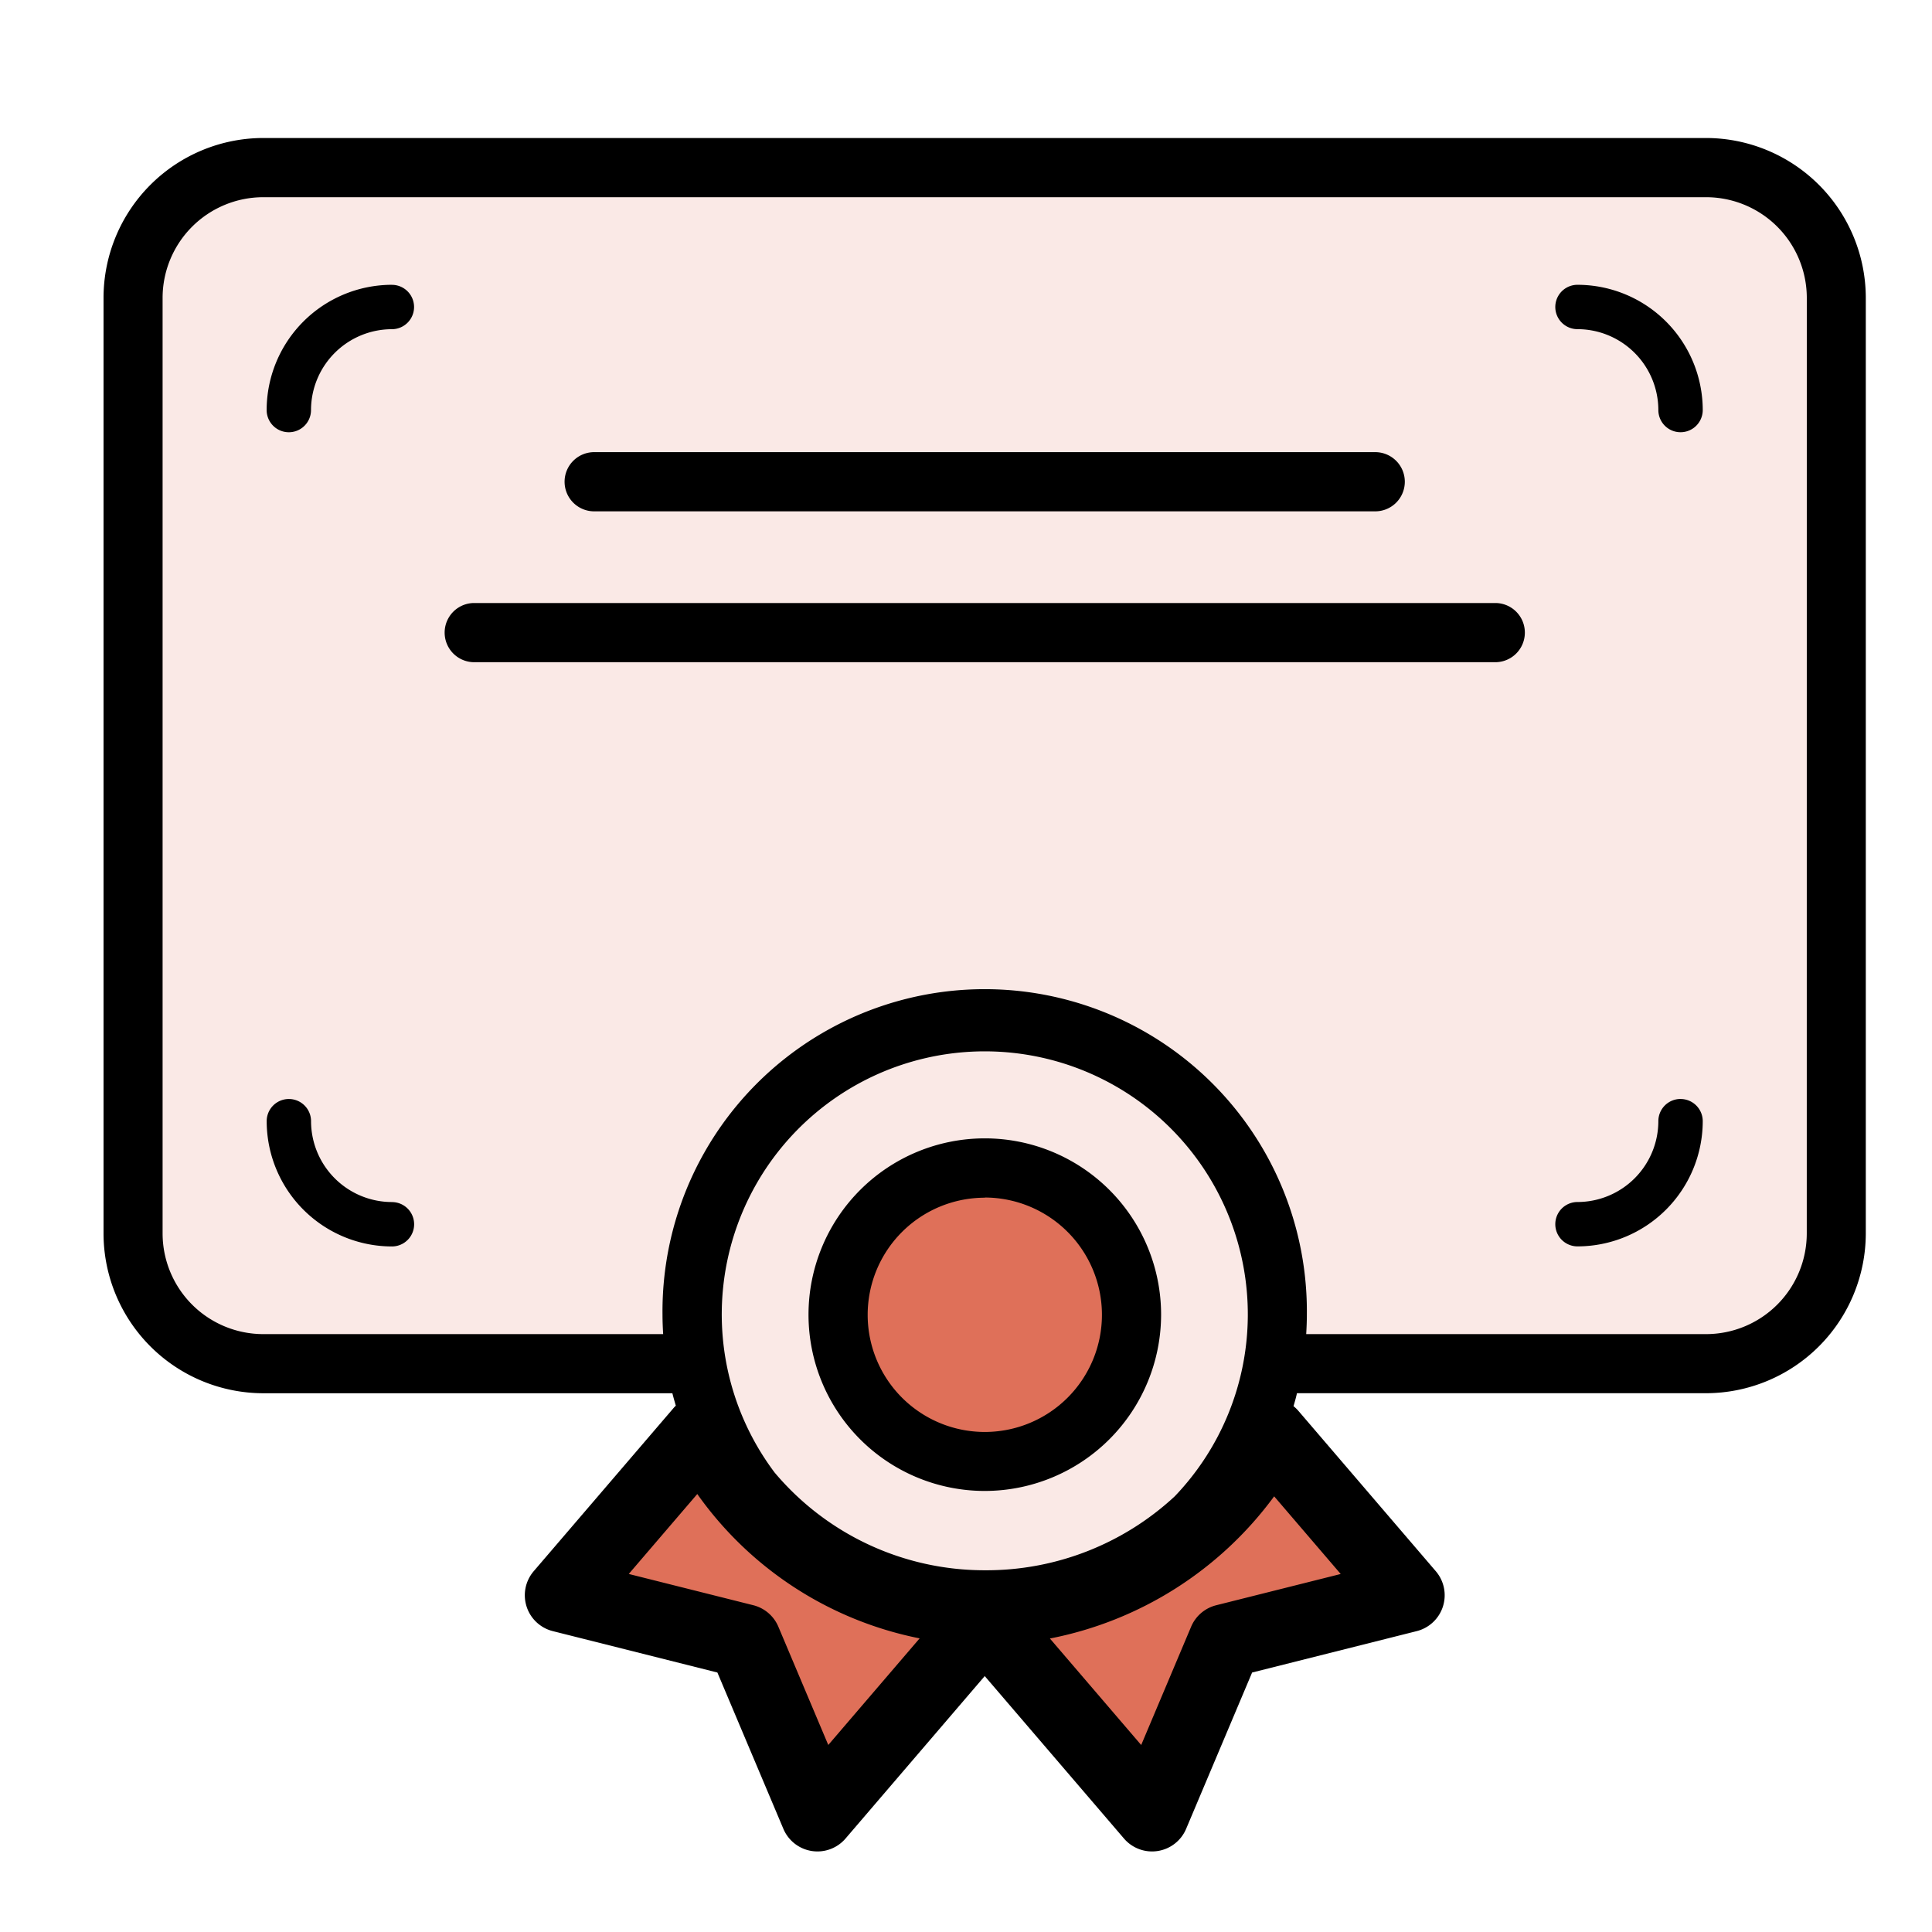 <svg xmlns="http://www.w3.org/2000/svg" xmlns:xlink="http://www.w3.org/1999/xlink" width="56" height="56" viewBox="0 0 56 56">
  <defs>
    <clipPath id="clip-path">
      <rect id="Rectangle_3523" data-name="Rectangle 3523" width="56" height="56" transform="translate(1287 320)" fill="#fff" stroke="#707070" stroke-width="1"/>
    </clipPath>
  </defs>
  <g id="Mask_Group_67" data-name="Mask Group 67" transform="translate(-1287 -320)" clip-path="url(#clip-path)">
    <g id="Group_4758" data-name="Group 4758" transform="translate(105.557 -151.325)">
      <g id="Group_4753" data-name="Group 4753" transform="translate(-706.305 52.266)">
        <path id="Path_6032" data-name="Path 6032" d="M1940.347,427.059h-41.824a3.774,3.774,0,0,0-3.774,3.775v27.12a3.774,3.774,0,0,0,3.774,3.775h12.552a8.48,8.48,0,0,0,16.72,0h12.552a3.775,3.775,0,0,0,3.774-3.775v-27.12A3.774,3.774,0,0,0,1940.347,427.059Z" transform="translate(-3.142 -3.142)" fill="#df7059" opacity="0.15"/>
        <g id="Group_4756" data-name="Group 4756" transform="translate(1904.031 460.56)">
          <path id="Path_6033" data-name="Path 6033" d="M1956.759,597.961,1952.7,602.7l5.29,1.327,2.121,5.024,4.851-5.66,4.851,5.66,2.121-5.024,5.29-1.327-3.989-4.655a9.657,9.657,0,0,1-8.272,5A9.488,9.488,0,0,1,1956.759,597.961Z" transform="translate(-1952.697 -597.961)" fill="#df7059"/>
        </g>
        <path id="Path_6034" data-name="Path 6034" d="M1937.205,423.059h-41.824a4.637,4.637,0,0,0-4.632,4.632v27.12a4.637,4.637,0,0,0,4.632,4.632h11.856c.031.121.065.241.1.36-.019.019-.039.038-.057.059l-4.062,4.739a1.072,1.072,0,0,0,.553,1.737l4.771,1.2,1.913,4.532a1.072,1.072,0,0,0,1.8.281l4.036-4.71,4.037,4.71a1.072,1.072,0,0,0,1.8-.281l1.913-4.532,4.771-1.2a1.072,1.072,0,0,0,.553-1.737l-3.989-4.655a1.072,1.072,0,0,0-.135-.129c.037-.124.073-.249.1-.375h11.856a4.638,4.638,0,0,0,4.632-4.632v-27.12A4.638,4.638,0,0,0,1937.205,423.059Zm-25.449,46.579-1.447-3.428a1.072,1.072,0,0,0-.727-.623l-3.609-.906,1.986-2.317a10.375,10.375,0,0,0,6.445,4.184Zm-1.547-7.886a7.624,7.624,0,1,1,11.589.679,8.029,8.029,0,0,1-5.5,2.143A7.949,7.949,0,0,1,1910.209,461.751Zm16.4,2.93-3.609.906a1.072,1.072,0,0,0-.727.623l-1.447,3.428-2.646-3.087a10.572,10.572,0,0,0,6.5-4.121Zm13.509-9.87a2.92,2.92,0,0,1-2.917,2.917h-11.592c.011-.187.019-.374.019-.563a9.339,9.339,0,1,0-18.677,0c0,.189.008.376.019.563h-11.592a2.92,2.92,0,0,1-2.917-2.917v-27.12a2.92,2.92,0,0,1,2.917-2.917h41.824a2.92,2.92,0,0,1,2.917,2.917Zm-9-18.274h-29.653a.858.858,0,0,0,0,1.715h29.653a.858.858,0,0,0,0-1.715ZM1905,433.88h22.58a.858.858,0,1,0,0-1.715H1905a.858.858,0,1,0,0,1.715Zm28.472-6.566a.643.643,0,1,0,0,1.286,2.347,2.347,0,0,1,2.344,2.344.643.643,0,0,0,1.287,0A3.635,3.635,0,0,0,1933.475,427.314Zm-34.364,0a3.635,3.635,0,0,0-3.631,3.631.643.643,0,0,0,1.286,0,2.347,2.347,0,0,1,2.344-2.344.643.643,0,0,0,0-1.286Zm0,26.587a2.347,2.347,0,0,1-2.344-2.344.643.643,0,1,0-1.286,0,3.635,3.635,0,0,0,3.631,3.631.643.643,0,0,0,0-1.286Zm37.351-2.988a.643.643,0,0,0-.643.643,2.347,2.347,0,0,1-2.344,2.344.643.643,0,1,0,0,1.286,3.635,3.635,0,0,0,3.631-3.631A.643.643,0,0,0,1936.463,450.914Z" transform="translate(0 0)"/>
        <g id="Group_4757" data-name="Group 4757" transform="translate(1911.183 452.055)">
          <circle id="Ellipse_1411" data-name="Ellipse 1411" cx="4.252" cy="4.252" r="4.252" transform="translate(0.858 0.858)" fill="#df7059"/>
          <path id="Path_6035" data-name="Path 6035" d="M1991.161,568.511a5.11,5.11,0,1,1,5.11-5.11A5.116,5.116,0,0,1,1991.161,568.511Zm0-8.5a3.395,3.395,0,1,0,3.395,3.395A3.4,3.4,0,0,0,1991.161,560.006Z" transform="translate(-1986.051 -558.291)"/>
        </g>
      </g>
    </g>
  </g>
</svg>
